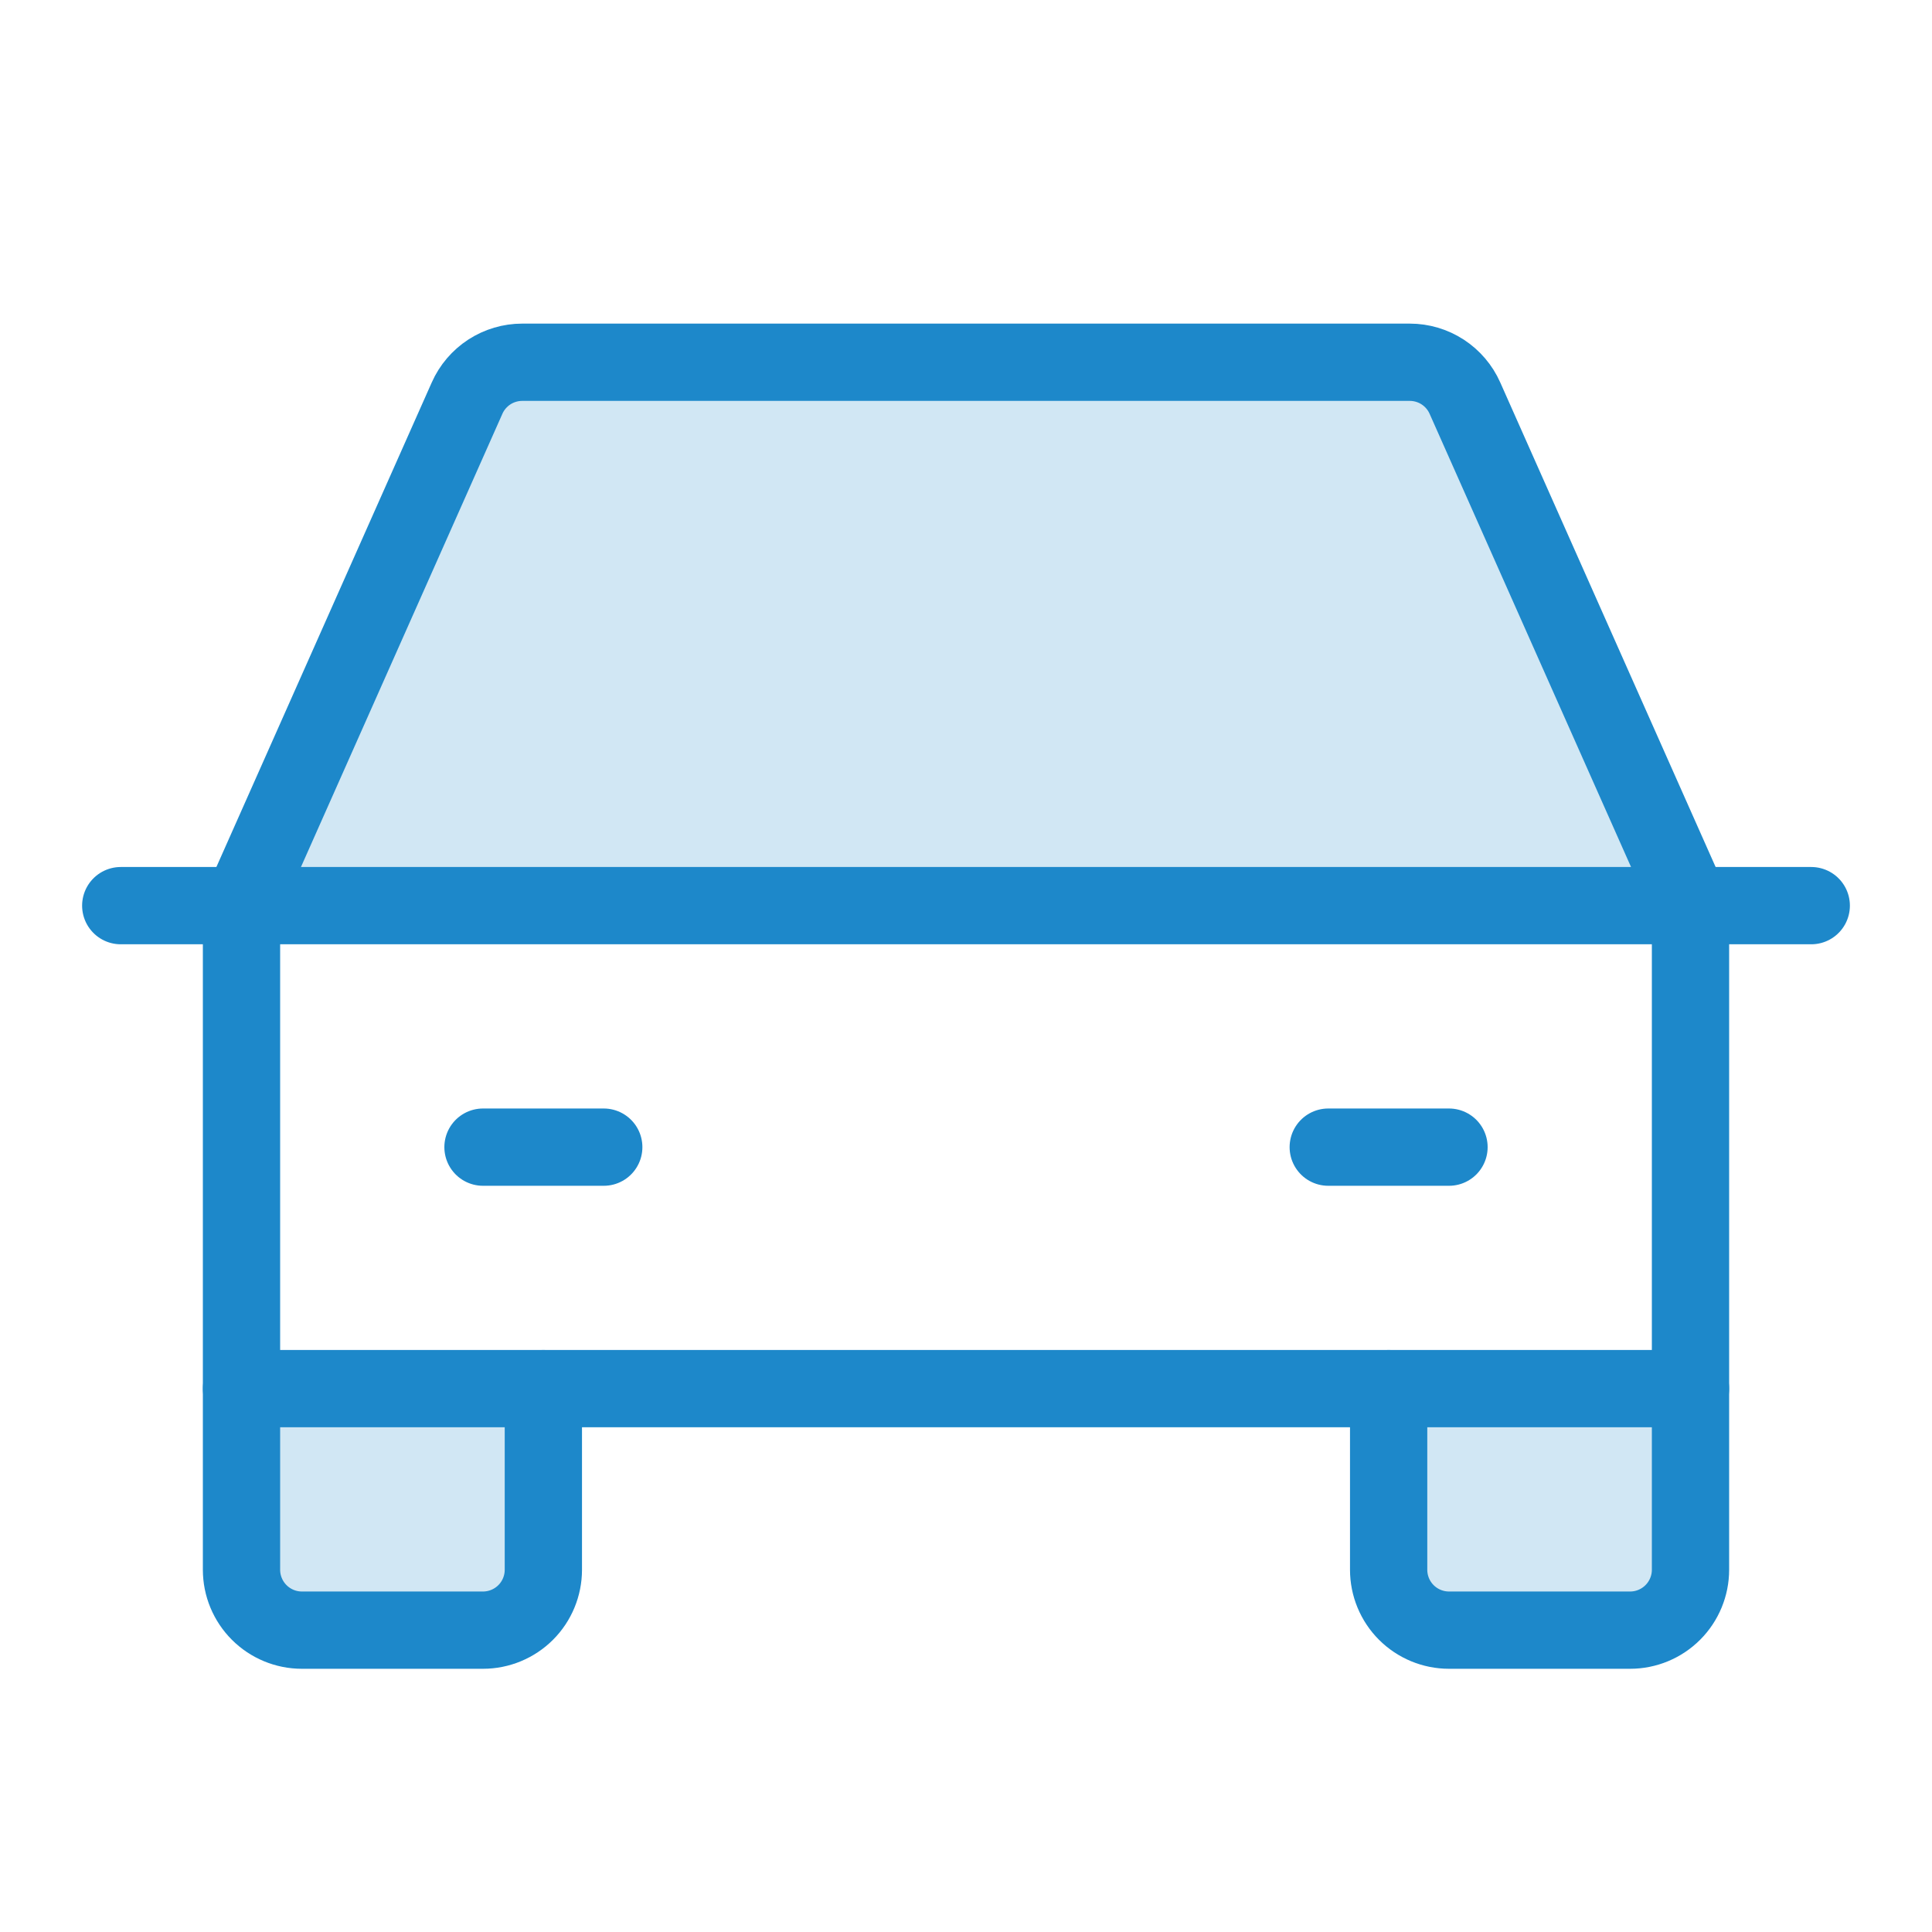 <svg width="50" height="50" viewBox="0 0 50 50" fill="none" xmlns="http://www.w3.org/2000/svg">
<path opacity="0.2" d="M43.75 35.938V40.625C43.75 41.039 43.585 41.437 43.292 41.73C42.999 42.023 42.602 42.188 42.188 42.188H37.5C37.086 42.188 36.688 42.023 36.395 41.73C36.102 41.437 35.938 41.039 35.938 40.625V35.938H43.75Z" fill="#1D88CA"/>
<path opacity="0.2" d="M14.062 35.938V40.625C14.062 41.039 13.898 41.437 13.605 41.73C13.312 42.023 12.914 42.188 12.5 42.188H7.812C7.398 42.188 7.001 42.023 6.708 41.73C6.415 41.437 6.25 41.039 6.25 40.625V35.938H14.062Z" fill="#1D88CA"/>
<path opacity="0.2" d="M37.855 10.328L43.654 23.375H6.346L12.145 10.328C12.263 10.063 12.455 9.838 12.698 9.68C12.941 9.522 13.225 9.438 13.515 9.438H36.485C36.775 9.438 37.059 9.522 37.302 9.68C37.545 9.838 37.737 10.063 37.855 10.328Z" fill="#1D88CA" stroke="#1D88CA" stroke-width="0.125"/>
<path d="M3.125 23.438H46.875" stroke="#1D88CA" stroke-width="2" stroke-linecap="round" stroke-linejoin="round"/>
<path d="M43.75 35.938V40.625C43.75 41.039 43.585 41.437 43.292 41.73C42.999 42.023 42.602 42.188 42.188 42.188H37.5C37.086 42.188 36.688 42.023 36.395 41.73C36.102 41.437 35.938 41.039 35.938 40.625V35.938" stroke="#1D88CA" stroke-width="2" stroke-linecap="round" stroke-linejoin="round"/>
<path d="M14.062 35.938V40.625C14.062 41.039 13.898 41.437 13.605 41.73C13.312 42.023 12.914 42.188 12.5 42.188H7.812C7.398 42.188 7.001 42.023 6.708 41.73C6.415 41.437 6.25 41.039 6.25 40.625V35.938" stroke="#1D88CA" stroke-width="2" stroke-linecap="round" stroke-linejoin="round"/>
<path d="M12.5 29.688H15.625" stroke="#1D88CA" stroke-width="2" stroke-linecap="round" stroke-linejoin="round"/>
<path d="M34.375 29.688H37.5" stroke="#1D88CA" stroke-width="2" stroke-linecap="round" stroke-linejoin="round"/>
<path d="M43.75 23.438L37.912 10.303C37.79 10.027 37.589 9.792 37.336 9.627C37.083 9.463 36.787 9.375 36.485 9.375H13.515C13.213 9.375 12.917 9.463 12.664 9.627C12.411 9.792 12.21 10.027 12.088 10.303L6.25 23.438V35.938H43.75V23.438Z" stroke="#1D88CA" stroke-width="2" stroke-linecap="round" stroke-linejoin="round"/>
</svg>
